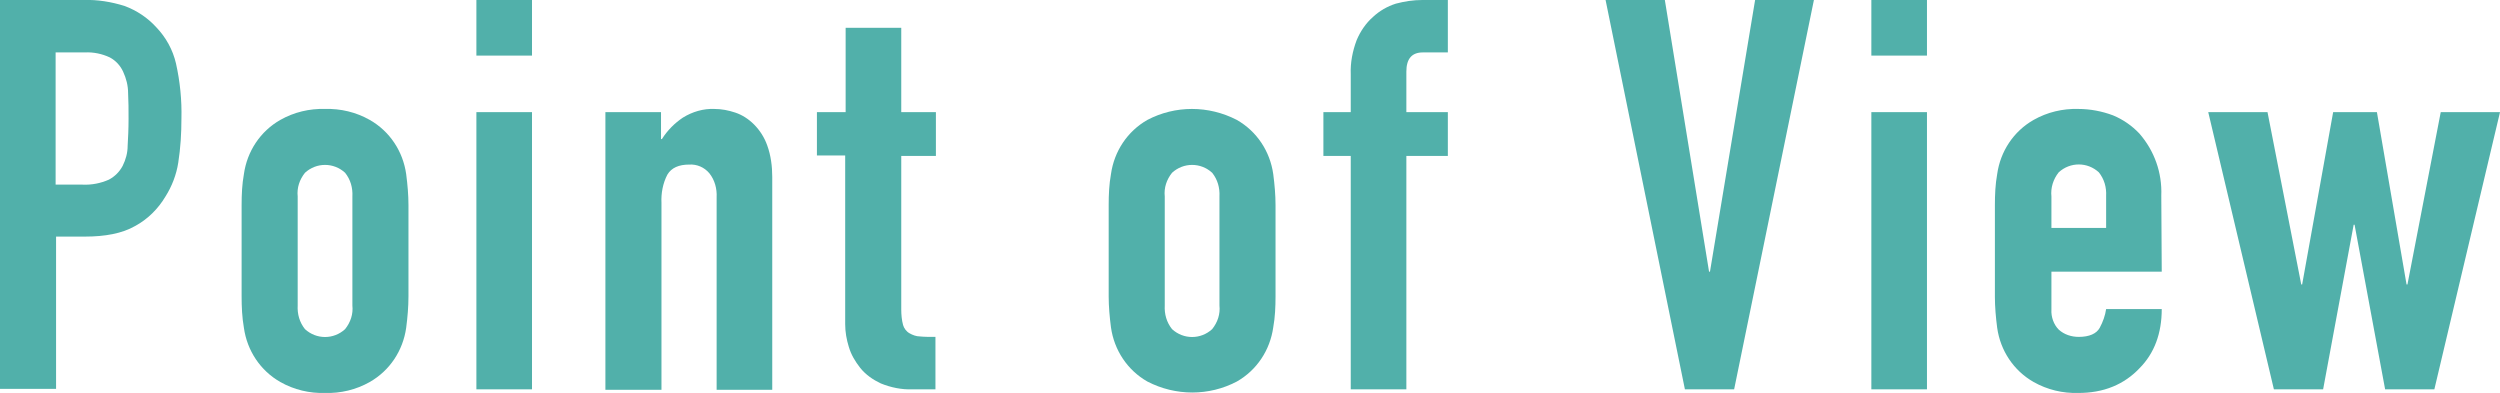 <?xml version="1.0" encoding="utf-8"?>
<!-- Generator: Adobe Illustrator 25.2.0, SVG Export Plug-In . SVG Version: 6.00 Build 0)  -->
<svg version="1.1" id="レイヤー_1" xmlns="http://www.w3.org/2000/svg" xmlns:xlink="http://www.w3.org/1999/xlink" x="0px"
	 y="0px" viewBox="0 0 548.4 86.2" style="enable-background:new 0 0 548.4 86.2;" xml:space="preserve">
<style type="text/css">
	.st0{fill:#51B0AA;}
</style>
<g id="レイヤー_2_1_">
	<g id="popup">
		<path class="st0" d="M0,85.4V0h18.4c3-0.1,6,0.4,8.9,1.3c2.7,1,5.1,2.6,7,4.7c2.1,2.2,3.6,4.9,4.3,7.9c0.9,4,1.3,8.1,1.2,12.1
			c0,3.3-0.2,6.5-0.7,9.7c-0.4,2.6-1.4,5.2-2.8,7.4c-1.6,2.7-3.9,5-6.7,6.5c-2.8,1.6-6.5,2.3-11,2.3h-6.3v33.4H0z M12.2,11.5v29h5.9
			c2,0.1,4-0.3,5.8-1.1c1.3-0.7,2.3-1.7,3-3c0.7-1.4,1.1-2.9,1.1-4.4c0.1-1.8,0.2-3.7,0.2-5.9c0-2,0-3.9-0.1-5.7
			c0-1.6-0.4-3.2-1.1-4.7c-0.6-1.3-1.6-2.4-2.9-3.1c-1.7-0.8-3.6-1.2-5.5-1.1H12.2z"/>
		<path class="st0" d="M53,45c0-2.3,0.1-4.6,0.5-6.8c0.7-5,3.6-9.4,8-11.9c3-1.7,6.4-2.5,9.8-2.4c3.4-0.1,6.8,0.7,9.8,2.4
			c4.4,2.5,7.3,6.9,8,11.9c0.3,2.3,0.5,4.6,0.5,6.8v20c0,2.3-0.2,4.6-0.5,6.9c-0.7,5-3.6,9.4-8,11.9c-3,1.7-6.4,2.5-9.8,2.4
			c-3.4,0.1-6.8-0.7-9.8-2.4c-4.4-2.5-7.3-6.9-8-11.9C53.1,69.6,53,67.3,53,65V45z M65.3,67c-0.1,1.9,0.4,3.7,1.6,5.2
			c2.5,2.3,6.3,2.3,8.8,0c1.2-1.5,1.8-3.3,1.6-5.2V43.1c0.1-1.9-0.4-3.7-1.6-5.2c-2.5-2.3-6.3-2.3-8.8,0c-1.2,1.5-1.8,3.3-1.6,5.2
			L65.3,67z"/>
		<path class="st0" d="M104.5,12.2V0h12.2v12.2H104.5z M104.5,85.4V24.6h12.2v60.8L104.5,85.4z"/>
		<path class="st0" d="M132.8,85.4V24.6h12.2v5.9h0.2c1.2-1.9,2.8-3.5,4.6-4.7c2.1-1.3,4.5-2,6.9-1.9c1.6,0,3.1,0.3,4.6,0.8
			c1.5,0.5,2.9,1.4,4.1,2.6c1.3,1.3,2.3,2.9,2.9,4.6c0.8,2.2,1.1,4.6,1.1,6.9v46.7h-12.2V43.3c0.1-1.9-0.4-3.8-1.6-5.3
			c-1.1-1.3-2.7-2-4.4-1.9c-2.3,0-3.9,0.7-4.8,2.2c-1,1.9-1.4,4.1-1.3,6.2v41H132.8z"/>
		<path class="st0" d="M185.5,24.6V6.1h12.2v18.5h7.6v9.6h-7.6v33.7c0,1.1,0.1,2.3,0.4,3.4c0.2,0.7,0.7,1.4,1.4,1.8
			c0.7,0.4,1.5,0.7,2.3,0.7c0.9,0.1,2.1,0.1,3.4,0.1v11.5h-5c-2.4,0.1-4.8-0.4-7-1.3c-1.7-0.8-3.3-1.9-4.5-3.4
			c-1.1-1.4-2-2.9-2.5-4.6c-0.5-1.6-0.8-3.3-0.8-5v-37h-6.2v-9.5H185.5z"/>
		<path class="st0" d="M243.2,45c0-2.3,0.1-4.6,0.5-6.8c0.7-5,3.6-9.4,8-11.9c6.1-3.2,13.4-3.2,19.6,0c4.4,2.5,7.3,6.9,8,11.9
			c0.3,2.3,0.5,4.6,0.5,6.8v20c0,2.3-0.1,4.6-0.5,6.8c-0.7,5-3.6,9.4-8,11.9c-6.1,3.2-13.4,3.2-19.6,0c-4.4-2.5-7.3-6.9-8-11.9
			c-0.3-2.3-0.5-4.6-0.5-6.8V45z M255.5,67c-0.1,1.9,0.4,3.7,1.6,5.2c2.5,2.3,6.3,2.3,8.8,0c1.2-1.5,1.8-3.3,1.6-5.2V43.1
			c0.1-1.9-0.4-3.7-1.6-5.2c-2.5-2.3-6.3-2.3-8.8,0c-1.2,1.5-1.8,3.3-1.6,5.2V67z"/>
		<path class="st0" d="M296.3,85.4V34.2h-6v-9.6h6v-8.3c-0.1-2.6,0.4-5.1,1.3-7.5c0.8-1.9,2-3.7,3.6-5.1c1.4-1.3,3.1-2.3,5-2.9
			C308.1,0.3,310,0,312,0h5.6v11.5h-5.5c-2.4,0-3.6,1.4-3.6,4.2v8.9h9.1v9.6h-9.1v51.2H296.3z"/>
		<path class="st0" d="M397.9,0l-17.5,85.4h-10.8L352.2,0h13l9.7,59.6h0.2L385,0H397.9z"/>
		<path class="st0" d="M410.5,12.2V0h12.2v12.2H410.5z M410.5,85.4V24.6h12.2v60.8L410.5,85.4z"/>
		<path class="st0" d="M474.2,59.6H450v8.3c-0.1,1.6,0.5,3.3,1.6,4.4c1.2,1.1,2.8,1.6,4.4,1.6c2.3,0,3.9-0.7,4.6-2
			c0.7-1.3,1.2-2.7,1.4-4.1h12.2c0,5.3-1.6,9.7-4.9,13c-1.6,1.7-3.6,3.1-5.8,4c-2.4,1-5,1.4-7.6,1.4c-3.4,0.1-6.8-0.7-9.8-2.4
			c-4.4-2.5-7.3-6.9-8-11.9c-0.3-2.3-0.5-4.6-0.5-6.8V45c0-2.3,0.1-4.6,0.5-6.8c0.7-5,3.6-9.4,8-11.9c3-1.7,6.4-2.5,9.8-2.4
			c2.6,0,5.2,0.5,7.6,1.4c2.2,0.9,4.2,2.3,5.8,4c3.3,3.8,5,8.6,4.8,13.6L474.2,59.6z M450,50h12v-7c0.1-1.9-0.4-3.7-1.6-5.2
			c-2.5-2.3-6.3-2.3-8.8,0c-1.2,1.5-1.8,3.4-1.6,5.3V50z"/>
		<path class="st0" d="M548.4,24.6L534,85.4h-10.8l-6.7-36.1h-0.2l-6.7,36.1h-10.8l-14.4-60.8h13l7.4,37.8h0.2l6.8-37.8h9.6
			l6.5,37.8h0.2l7.3-37.8L548.4,24.6z"/>
	</g>
</g>
</svg>
